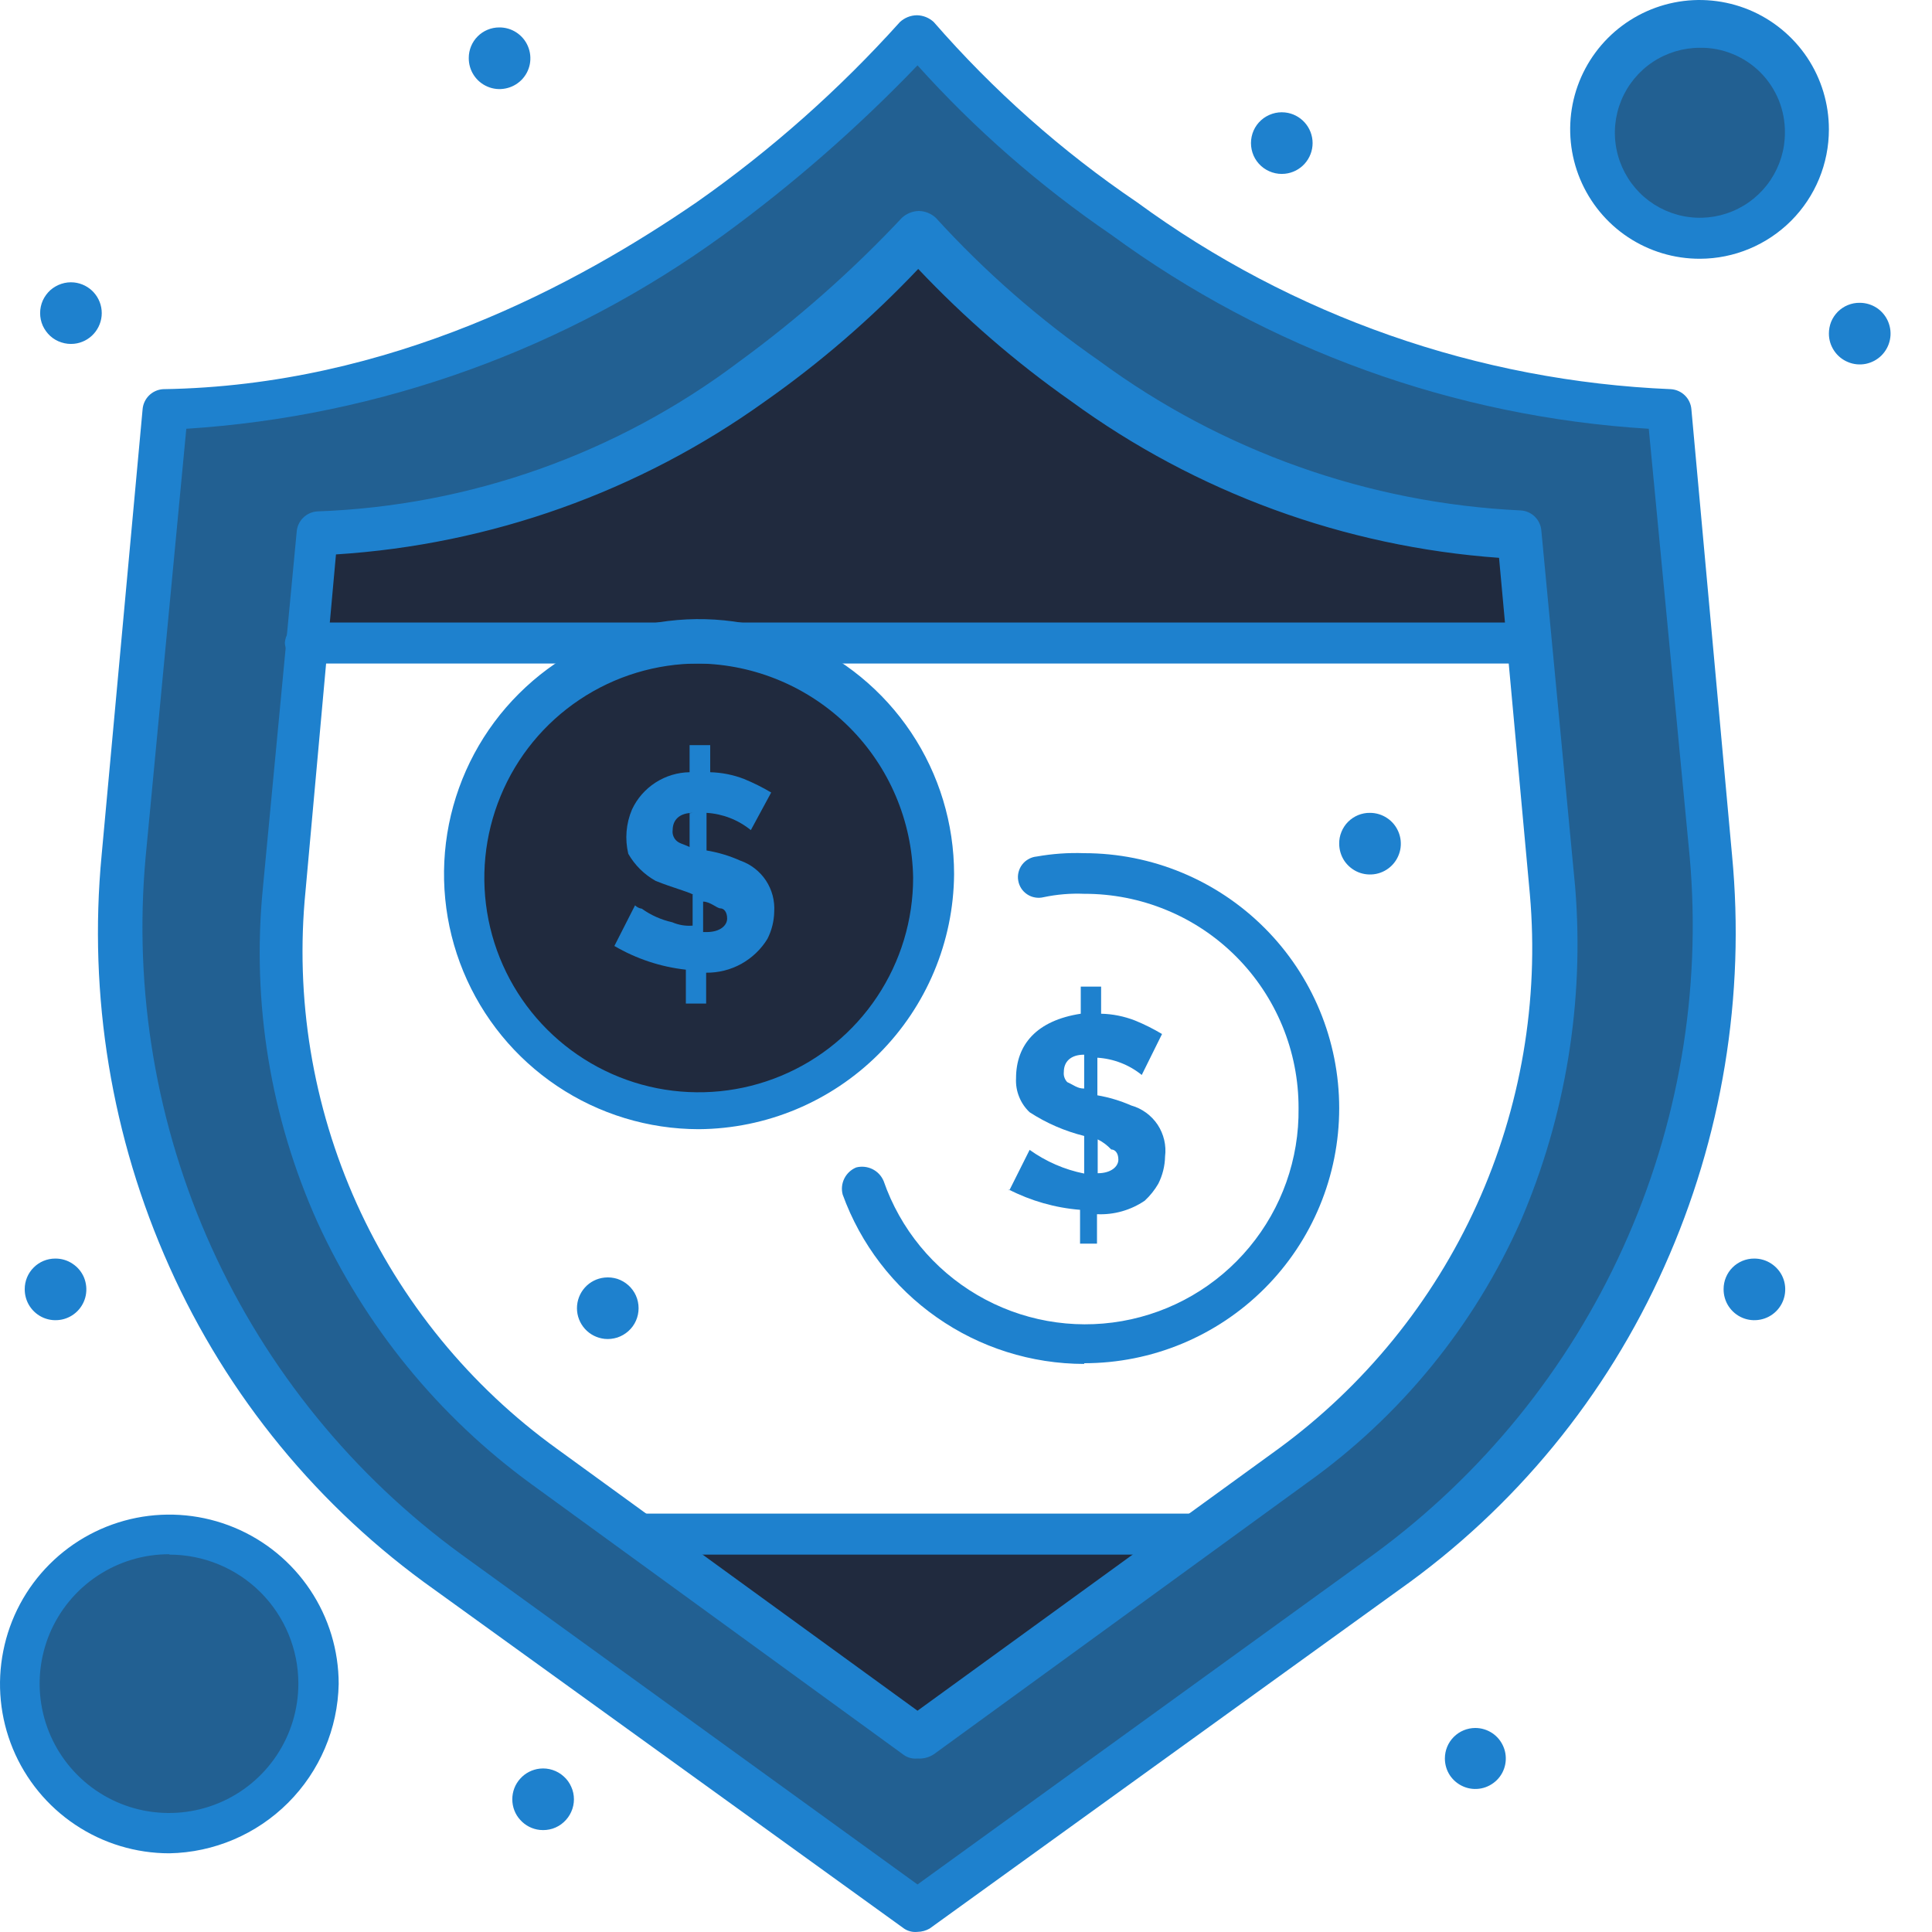 <svg width="30" height="30" viewBox="0 0 30 30" fill="none" xmlns="http://www.w3.org/2000/svg">
<path d="M26.396 0.379C26.719 0.38 27.035 0.477 27.303 0.657C27.571 0.837 27.78 1.093 27.903 1.392C28.026 1.691 28.058 2.02 27.994 2.337C27.93 2.653 27.774 2.944 27.545 3.173C27.316 3.401 27.025 3.556 26.708 3.619C26.39 3.681 26.062 3.649 25.763 3.525C25.465 3.401 25.21 3.191 25.03 2.922C24.851 2.654 24.755 2.338 24.755 2.014C24.758 1.58 24.932 1.165 25.239 0.859C25.546 0.553 25.962 0.38 26.396 0.379Z" fill="#226092"/>
<path d="M2.63 23.819C3.09 23.814 3.542 23.945 3.928 24.197C4.313 24.449 4.615 24.81 4.795 25.234C4.975 25.658 5.026 26.126 4.939 26.578C4.853 27.031 4.634 27.448 4.311 27.776C3.987 28.104 3.574 28.328 3.122 28.42C2.671 28.513 2.203 28.469 1.776 28.295C1.35 28.12 0.985 27.823 0.728 27.441C0.47 27.059 0.332 26.609 0.331 26.149C0.33 25.536 0.571 24.947 1.001 24.511C1.431 24.074 2.017 23.826 2.63 23.819Z" fill="#226092"/>
<path d="M26.553 13.258C26.749 15.396 26.384 17.548 25.495 19.502C24.606 21.456 23.223 23.145 21.484 24.402L14.194 29.662L6.905 24.402C5.17 23.141 3.791 21.451 2.903 19.498C2.014 17.545 1.647 15.396 1.835 13.258L2.472 6.337C9.493 6.18 14.142 0.552 14.142 0.552C14.142 0.552 18.791 6.253 25.812 6.337L26.553 13.258ZM20.058 22.762C21.45 21.752 22.553 20.395 23.257 18.826C23.961 17.258 24.242 15.532 24.071 13.821L23.703 9.914L23.54 8.278C17.944 8.173 14.194 3.629 14.194 3.629C14.194 3.629 10.513 8.173 4.849 8.278L4.691 9.914L4.318 13.821C4.159 15.531 4.445 17.253 5.148 18.819C5.851 20.386 6.947 21.744 8.331 22.762L9.756 23.814L14.142 26.969L18.523 23.814L20.058 22.762Z" fill="#226092"/>
<path d="M18.575 23.819L14.247 26.99L9.861 23.819H18.575Z" fill="#202A3E"/>
<path d="M23.593 8.294L23.756 9.929H4.823L4.98 8.294C10.576 8.189 14.326 3.645 14.326 3.645C14.326 3.645 17.944 8.189 23.593 8.294Z" fill="#202A3E"/>
<path d="M10.85 9.982C10.13 9.989 9.429 10.209 8.835 10.614C8.24 11.019 7.779 11.591 7.509 12.257C7.239 12.924 7.172 13.655 7.316 14.36C7.461 15.064 7.811 15.71 8.322 16.216C8.833 16.722 9.483 17.066 10.189 17.204C10.895 17.341 11.626 17.267 12.29 16.99C12.953 16.713 13.521 16.246 13.919 15.648C14.318 15.049 14.531 14.346 14.531 13.627C14.53 13.145 14.434 12.668 14.249 12.224C14.063 11.78 13.791 11.377 13.449 11.038C13.107 10.699 12.701 10.431 12.255 10.25C11.809 10.069 11.331 9.978 10.85 9.982Z" fill="#202A3E"/>
<path d="M28.878 4.702C28.973 4.702 29.065 4.73 29.144 4.782C29.223 4.835 29.284 4.91 29.32 4.997C29.356 5.085 29.366 5.181 29.347 5.274C29.329 5.366 29.283 5.452 29.216 5.519C29.149 5.586 29.064 5.631 28.971 5.65C28.879 5.668 28.782 5.659 28.695 5.622C28.607 5.586 28.533 5.525 28.48 5.446C28.427 5.367 28.399 5.275 28.399 5.18C28.399 5.117 28.411 5.055 28.434 4.996C28.458 4.938 28.494 4.885 28.538 4.84C28.583 4.796 28.636 4.76 28.694 4.737C28.752 4.713 28.815 4.701 28.878 4.702Z" fill="#1E81CE"/>
<path d="M27.237 19.543C27.332 19.542 27.425 19.569 27.505 19.622C27.584 19.674 27.647 19.748 27.684 19.836C27.721 19.924 27.73 20.02 27.712 20.114C27.694 20.207 27.648 20.293 27.581 20.36C27.514 20.427 27.428 20.473 27.334 20.491C27.241 20.509 27.145 20.5 27.057 20.463C26.969 20.426 26.895 20.364 26.842 20.284C26.79 20.205 26.763 20.111 26.764 20.016C26.764 19.891 26.814 19.77 26.902 19.682C26.991 19.593 27.112 19.543 27.237 19.543Z" fill="#1E81CE"/>
<path d="M22.909 26.832C23.003 26.832 23.094 26.86 23.172 26.912C23.25 26.964 23.31 27.038 23.346 27.125C23.382 27.211 23.391 27.306 23.373 27.398C23.355 27.49 23.31 27.574 23.244 27.64C23.177 27.706 23.093 27.752 23.001 27.77C22.909 27.788 22.814 27.779 22.728 27.743C22.641 27.707 22.567 27.646 22.515 27.569C22.463 27.491 22.436 27.399 22.436 27.306C22.436 27.18 22.485 27.06 22.574 26.971C22.663 26.882 22.783 26.832 22.909 26.832Z" fill="#1E81CE"/>
<path d="M21.273 12.622C21.368 12.622 21.46 12.65 21.539 12.703C21.618 12.755 21.679 12.83 21.715 12.917C21.752 13.005 21.761 13.101 21.743 13.194C21.724 13.287 21.679 13.372 21.612 13.439C21.545 13.506 21.459 13.552 21.367 13.57C21.274 13.588 21.178 13.579 21.09 13.543C21.003 13.507 20.928 13.445 20.875 13.367C20.823 13.288 20.795 13.195 20.795 13.101C20.794 13.037 20.806 12.975 20.83 12.917C20.854 12.858 20.889 12.805 20.933 12.761C20.978 12.716 21.031 12.681 21.089 12.657C21.148 12.633 21.21 12.621 21.273 12.622Z" fill="#1E81CE"/>
<path d="M19.953 1.746C20.071 1.758 20.18 1.814 20.259 1.902C20.338 1.99 20.382 2.104 20.382 2.222C20.382 2.34 20.338 2.454 20.259 2.542C20.18 2.63 20.071 2.686 19.953 2.698C19.887 2.705 19.819 2.698 19.755 2.677C19.692 2.656 19.633 2.623 19.583 2.578C19.533 2.533 19.493 2.478 19.466 2.417C19.439 2.355 19.425 2.289 19.425 2.222C19.425 2.155 19.439 2.089 19.466 2.027C19.493 1.966 19.533 1.911 19.583 1.866C19.633 1.821 19.692 1.788 19.755 1.767C19.819 1.746 19.887 1.739 19.953 1.746Z" fill="#1E81CE"/>
<path d="M16.835 16.903V16.377C16.624 16.377 16.519 16.487 16.519 16.645C16.516 16.674 16.518 16.703 16.528 16.73C16.537 16.757 16.552 16.782 16.572 16.803C16.677 16.85 16.729 16.903 16.835 16.903ZM17.045 17.692V18.218C17.255 18.218 17.366 18.112 17.366 18.007C17.366 17.902 17.313 17.849 17.255 17.849C17.195 17.785 17.124 17.731 17.045 17.692ZM15.672 18.486L15.988 17.855C16.241 18.036 16.529 18.162 16.835 18.223V17.639C16.534 17.564 16.248 17.44 15.988 17.271C15.917 17.204 15.861 17.122 15.825 17.031C15.788 16.94 15.772 16.843 15.777 16.745C15.777 16.219 16.098 15.846 16.782 15.741V15.32H17.098V15.741C17.278 15.745 17.455 15.781 17.623 15.846C17.769 15.905 17.909 15.976 18.044 16.056L17.729 16.692C17.533 16.533 17.292 16.44 17.04 16.424V17.008C17.221 17.039 17.397 17.092 17.566 17.166C17.734 17.213 17.879 17.32 17.976 17.465C18.072 17.611 18.113 17.787 18.091 17.96C18.088 18.106 18.052 18.25 17.986 18.381C17.93 18.478 17.859 18.567 17.776 18.644C17.558 18.792 17.298 18.866 17.034 18.854V19.311H16.771V18.786C16.384 18.755 16.007 18.647 15.662 18.47L15.672 18.486Z" fill="#1E81CE"/>
<path d="M10.971 14.473C11.186 14.473 11.291 14.368 11.291 14.263C11.291 14.158 11.239 14.105 11.186 14.105C11.134 14.105 11.028 14 10.918 14V14.473H10.971ZM10.76 12.622C10.55 12.622 10.445 12.732 10.445 12.89C10.441 12.919 10.444 12.948 10.453 12.975C10.462 13.002 10.477 13.027 10.497 13.048C10.55 13.101 10.602 13.101 10.708 13.153V12.627L10.76 12.622ZM10.76 13.889C10.655 13.837 10.445 13.784 10.182 13.679C10.004 13.58 9.857 13.434 9.756 13.258C9.701 13.028 9.721 12.787 9.814 12.569C9.893 12.399 10.02 12.254 10.178 12.152C10.336 12.05 10.519 11.994 10.708 11.991V11.57H11.028V11.991C11.209 11.996 11.386 12.031 11.554 12.096C11.7 12.156 11.84 12.226 11.975 12.306L11.659 12.89C11.463 12.731 11.223 12.637 10.971 12.622V13.206C11.152 13.236 11.329 13.289 11.496 13.364C11.659 13.421 11.798 13.529 11.893 13.672C11.988 13.816 12.033 13.986 12.022 14.158C12.019 14.304 11.983 14.448 11.917 14.578C11.818 14.741 11.677 14.874 11.511 14.967C11.344 15.059 11.156 15.106 10.965 15.104V15.583H10.65V15.057C10.258 15.014 9.88 14.888 9.54 14.689L9.861 14.058C9.889 14.086 9.926 14.105 9.966 14.11C10.108 14.212 10.269 14.283 10.439 14.321C10.539 14.364 10.647 14.382 10.755 14.373V13.895L10.76 13.889Z" fill="#1E81CE"/>
<path d="M9.388 19.838C9.454 19.831 9.522 19.838 9.586 19.858C9.649 19.879 9.708 19.913 9.758 19.958C9.808 20.003 9.848 20.058 9.875 20.119C9.902 20.18 9.916 20.247 9.916 20.314C9.916 20.381 9.902 20.447 9.875 20.508C9.848 20.57 9.808 20.624 9.758 20.669C9.708 20.714 9.649 20.748 9.586 20.769C9.522 20.789 9.454 20.797 9.388 20.79C9.27 20.777 9.161 20.722 9.082 20.634C9.003 20.546 8.959 20.432 8.959 20.314C8.959 20.195 9.003 20.081 9.082 19.993C9.161 19.905 9.27 19.85 9.388 19.838Z" fill="#1E81CE"/>
<path d="M8.383 27.463C8.45 27.456 8.517 27.463 8.581 27.484C8.645 27.505 8.704 27.539 8.753 27.584C8.803 27.628 8.843 27.683 8.87 27.745C8.898 27.806 8.912 27.872 8.912 27.939C8.912 28.006 8.898 28.073 8.87 28.134C8.843 28.195 8.803 28.25 8.753 28.295C8.704 28.34 8.645 28.374 8.581 28.395C8.517 28.415 8.45 28.422 8.383 28.415C8.265 28.403 8.157 28.347 8.078 28.259C7.998 28.172 7.955 28.058 7.955 27.939C7.955 27.821 7.998 27.707 8.078 27.619C8.157 27.531 8.265 27.476 8.383 27.463Z" fill="#1E81CE"/>
<path d="M7.752 0.426C7.847 0.425 7.94 0.452 8.02 0.505C8.099 0.557 8.161 0.631 8.198 0.719C8.235 0.807 8.245 0.903 8.227 0.997C8.209 1.09 8.163 1.176 8.096 1.243C8.028 1.31 7.943 1.356 7.849 1.374C7.756 1.393 7.659 1.383 7.572 1.346C7.484 1.309 7.409 1.247 7.357 1.167C7.305 1.088 7.278 0.994 7.279 0.899C7.279 0.774 7.329 0.653 7.417 0.565C7.506 0.476 7.626 0.426 7.752 0.426Z" fill="#1E81CE"/>
<path d="M1.152 4.386C1.269 4.399 1.378 4.454 1.457 4.542C1.536 4.63 1.58 4.744 1.58 4.862C1.58 4.98 1.536 5.094 1.457 5.182C1.378 5.27 1.269 5.326 1.152 5.338C1.085 5.345 1.018 5.338 0.954 5.317C0.89 5.297 0.831 5.263 0.781 5.218C0.732 5.173 0.692 5.118 0.664 5.057C0.637 4.996 0.623 4.929 0.623 4.862C0.623 4.795 0.637 4.729 0.664 4.667C0.692 4.606 0.732 4.551 0.781 4.506C0.831 4.462 0.89 4.428 0.954 4.407C1.018 4.386 1.085 4.379 1.152 4.386Z" fill="#1E81CE"/>
<path d="M0.857 19.543C0.952 19.542 1.046 19.569 1.125 19.622C1.205 19.674 1.267 19.748 1.304 19.836C1.34 19.924 1.35 20.02 1.332 20.114C1.314 20.207 1.268 20.293 1.201 20.36C1.134 20.427 1.048 20.473 0.955 20.491C0.861 20.509 0.765 20.5 0.677 20.463C0.589 20.426 0.515 20.364 0.462 20.284C0.41 20.205 0.383 20.111 0.384 20.016C0.384 19.891 0.434 19.77 0.523 19.682C0.611 19.593 0.732 19.543 0.857 19.543Z" fill="#1E81CE"/>
<path d="M14.247 29.998C14.173 30.006 14.098 29.988 14.037 29.946L6.748 24.686C4.951 23.413 3.529 21.68 2.63 19.669C1.732 17.666 1.37 15.464 1.578 13.279L2.214 6.358C2.22 6.277 2.255 6.2 2.313 6.142C2.371 6.084 2.448 6.049 2.53 6.043C6.069 5.99 8.972 4.407 10.818 3.14C11.973 2.33 13.031 1.391 13.974 0.342C14.046 0.276 14.139 0.238 14.237 0.237C14.334 0.238 14.428 0.276 14.499 0.342C15.426 1.407 16.486 2.348 17.655 3.14C20.069 4.908 22.954 5.918 25.944 6.043C26.026 6.048 26.104 6.082 26.163 6.14C26.222 6.198 26.258 6.276 26.264 6.358L26.895 13.279C27.103 15.464 26.741 17.666 25.843 19.669C24.946 21.681 23.524 23.414 21.726 24.686L14.436 29.946C14.379 29.979 14.314 29.997 14.247 29.998ZM2.893 6.658L2.261 13.311C2.073 15.386 2.426 17.475 3.286 19.373C4.146 21.27 5.484 22.913 7.168 24.14L14.247 29.262L21.326 24.14C23.008 22.91 24.344 21.268 25.204 19.37C26.065 17.473 26.421 15.386 26.238 13.311L25.602 6.658C22.588 6.475 19.691 5.429 17.255 3.645C16.151 2.891 15.141 2.009 14.247 1.015C13.323 1.978 12.317 2.858 11.239 3.645C8.799 5.42 5.904 6.466 2.893 6.658Z" fill="#1E81CE"/>
<path d="M23.703 10.303H4.744C4.661 10.296 4.583 10.261 4.524 10.202C4.465 10.143 4.429 10.065 4.423 9.982C4.429 9.899 4.465 9.822 4.524 9.764C4.583 9.706 4.661 9.671 4.744 9.666H23.703C23.785 9.672 23.861 9.708 23.919 9.765C23.977 9.823 24.012 9.9 24.019 9.982C24.071 10.14 23.913 10.303 23.703 10.303Z" fill="#1E81CE"/>
<path d="M18.581 24.14H9.866C9.783 24.133 9.705 24.098 9.646 24.039C9.587 23.98 9.551 23.902 9.545 23.819C9.552 23.736 9.588 23.659 9.647 23.601C9.706 23.543 9.784 23.508 9.866 23.503H18.581C18.662 23.509 18.739 23.544 18.797 23.602C18.855 23.66 18.89 23.737 18.896 23.819C18.949 23.977 18.791 24.14 18.581 24.14Z" fill="#1E81CE"/>
<path d="M14.247 27.306C14.173 27.314 14.098 27.295 14.037 27.253L8.252 23.046C6.812 21.997 5.668 20.595 4.928 18.975C4.2 17.353 3.908 15.569 4.081 13.8L4.607 8.257C4.613 8.174 4.649 8.097 4.708 8.039C4.767 7.981 4.845 7.946 4.928 7.941C7.297 7.856 9.583 7.044 11.476 5.617C12.387 4.952 13.234 4.204 14.005 3.382C14.077 3.316 14.171 3.278 14.268 3.276C14.366 3.278 14.459 3.316 14.531 3.382C15.29 4.215 16.14 4.959 17.066 5.601C18.971 7.005 21.25 7.814 23.614 7.926C23.696 7.93 23.774 7.965 23.833 8.023C23.892 8.081 23.928 8.159 23.934 8.241L24.46 13.784C24.603 15.553 24.313 17.329 23.614 18.959C22.891 20.59 21.743 21.996 20.29 23.03L14.505 27.237C14.429 27.289 14.338 27.313 14.247 27.306ZM5.217 8.609L4.744 13.837C4.579 15.496 4.854 17.17 5.539 18.69C6.225 20.21 7.298 21.524 8.651 22.499L14.247 26.564L19.848 22.499C21.185 21.521 22.247 20.215 22.932 18.707C23.616 17.199 23.9 15.539 23.756 13.889L23.277 8.662C20.879 8.49 18.577 7.649 16.635 6.232C15.775 5.628 14.979 4.939 14.258 4.176C13.536 4.939 12.74 5.628 11.88 6.232C9.926 7.634 7.617 8.457 5.217 8.609Z" fill="#1E81CE"/>
<path d="M16.835 21.179C16.015 21.178 15.216 20.926 14.545 20.455C13.874 19.985 13.364 19.319 13.085 18.549C13.063 18.465 13.072 18.377 13.111 18.299C13.15 18.222 13.215 18.161 13.295 18.128C13.38 18.106 13.469 18.116 13.547 18.154C13.626 18.193 13.687 18.258 13.721 18.339C13.979 19.082 14.494 19.709 15.172 20.107C15.851 20.506 16.648 20.65 17.423 20.514C18.198 20.378 18.899 19.971 19.401 19.365C19.904 18.759 20.174 17.995 20.164 17.208C20.165 16.77 20.08 16.337 19.913 15.932C19.746 15.528 19.501 15.16 19.192 14.851C18.882 14.541 18.515 14.296 18.11 14.13C17.706 13.963 17.272 13.878 16.835 13.879C16.623 13.87 16.411 13.888 16.203 13.932C16.161 13.942 16.116 13.944 16.073 13.936C16.029 13.929 15.987 13.912 15.951 13.888C15.914 13.864 15.882 13.832 15.858 13.795C15.834 13.758 15.818 13.716 15.811 13.673C15.803 13.629 15.805 13.585 15.816 13.542C15.827 13.499 15.846 13.459 15.873 13.424C15.9 13.389 15.934 13.36 15.973 13.339C16.012 13.317 16.054 13.304 16.098 13.3C16.341 13.257 16.588 13.239 16.835 13.248C17.885 13.248 18.892 13.665 19.635 14.408C20.378 15.15 20.795 16.158 20.795 17.208C20.795 18.258 20.378 19.266 19.635 20.008C18.892 20.751 17.885 21.168 16.835 21.168V21.179Z" fill="#1E81CE"/>
<path d="M10.85 17.534C10.067 17.533 9.301 17.3 8.651 16.864C8 16.428 7.494 15.809 7.195 15.086C6.896 14.362 6.818 13.566 6.971 12.798C7.125 12.03 7.502 11.325 8.057 10.772C8.611 10.219 9.316 9.842 10.084 9.689C10.852 9.537 11.648 9.616 12.372 9.916C13.095 10.216 13.713 10.723 14.148 11.374C14.583 12.025 14.815 12.791 14.815 13.574C14.807 14.623 14.386 15.626 13.644 16.367C12.902 17.108 11.898 17.527 10.85 17.534ZM10.85 10.303C10.191 10.303 9.547 10.498 9 10.864C8.452 11.23 8.025 11.75 7.774 12.359C7.522 12.968 7.456 13.637 7.585 14.283C7.714 14.929 8.031 15.522 8.498 15.988C8.964 16.453 9.557 16.77 10.203 16.898C10.85 17.025 11.519 16.959 12.127 16.706C12.736 16.453 13.255 16.026 13.62 15.477C13.985 14.929 14.18 14.285 14.179 13.627C14.164 12.749 13.808 11.911 13.187 11.291C12.566 10.671 11.727 10.316 10.85 10.303Z" fill="#1E81CE"/>
<path d="M2.63 28.778C2.11 28.778 1.601 28.624 1.169 28.335C0.736 28.046 0.399 27.635 0.2 27.155C0.001 26.674 -0.051 26.146 0.051 25.636C0.152 25.125 0.402 24.657 0.77 24.289C1.138 23.921 1.606 23.671 2.117 23.569C2.627 23.468 3.155 23.52 3.636 23.719C4.116 23.918 4.527 24.255 4.816 24.688C5.105 25.12 5.259 25.628 5.259 26.148C5.246 26.842 4.964 27.503 4.474 27.993C3.984 28.483 3.323 28.765 2.63 28.778ZM2.63 24.134C2.232 24.133 1.843 24.25 1.511 24.471C1.18 24.691 0.922 25.005 0.769 25.372C0.617 25.739 0.576 26.144 0.654 26.534C0.731 26.924 0.922 27.282 1.204 27.564C1.485 27.845 1.843 28.037 2.234 28.114C2.624 28.191 3.028 28.151 3.396 27.998C3.763 27.846 4.077 27.587 4.297 27.256C4.517 26.925 4.634 26.536 4.633 26.138C4.632 25.608 4.42 25.099 4.045 24.724C3.669 24.35 3.16 24.14 2.63 24.14V24.134Z" fill="#1E81CE"/>
<path d="M26.396 4.018C25.998 4.019 25.609 3.902 25.278 3.682C24.947 3.462 24.689 3.148 24.536 2.781C24.383 2.414 24.343 2.01 24.419 1.62C24.496 1.23 24.687 0.872 24.968 0.59C25.249 0.309 25.607 0.117 25.997 0.039C26.386 -0.039 26.791 0.001 27.158 0.152C27.525 0.304 27.84 0.562 28.061 0.892C28.282 1.223 28.399 1.611 28.399 2.009C28.399 2.541 28.189 3.051 27.813 3.428C27.437 3.804 26.928 4.017 26.396 4.018ZM26.396 0.742C26.135 0.742 25.879 0.819 25.662 0.964C25.445 1.109 25.276 1.315 25.176 1.556C25.076 1.798 25.05 2.063 25.101 2.319C25.152 2.575 25.278 2.81 25.462 2.995C25.647 3.18 25.882 3.305 26.138 3.356C26.394 3.407 26.66 3.381 26.901 3.281C27.142 3.181 27.348 3.012 27.493 2.795C27.638 2.578 27.716 2.323 27.716 2.062C27.718 1.888 27.685 1.715 27.62 1.554C27.554 1.393 27.457 1.246 27.334 1.123C27.211 1 27.064 0.903 26.903 0.838C26.742 0.772 26.57 0.739 26.396 0.742Z" fill="#1E81CE"/>
</svg>
